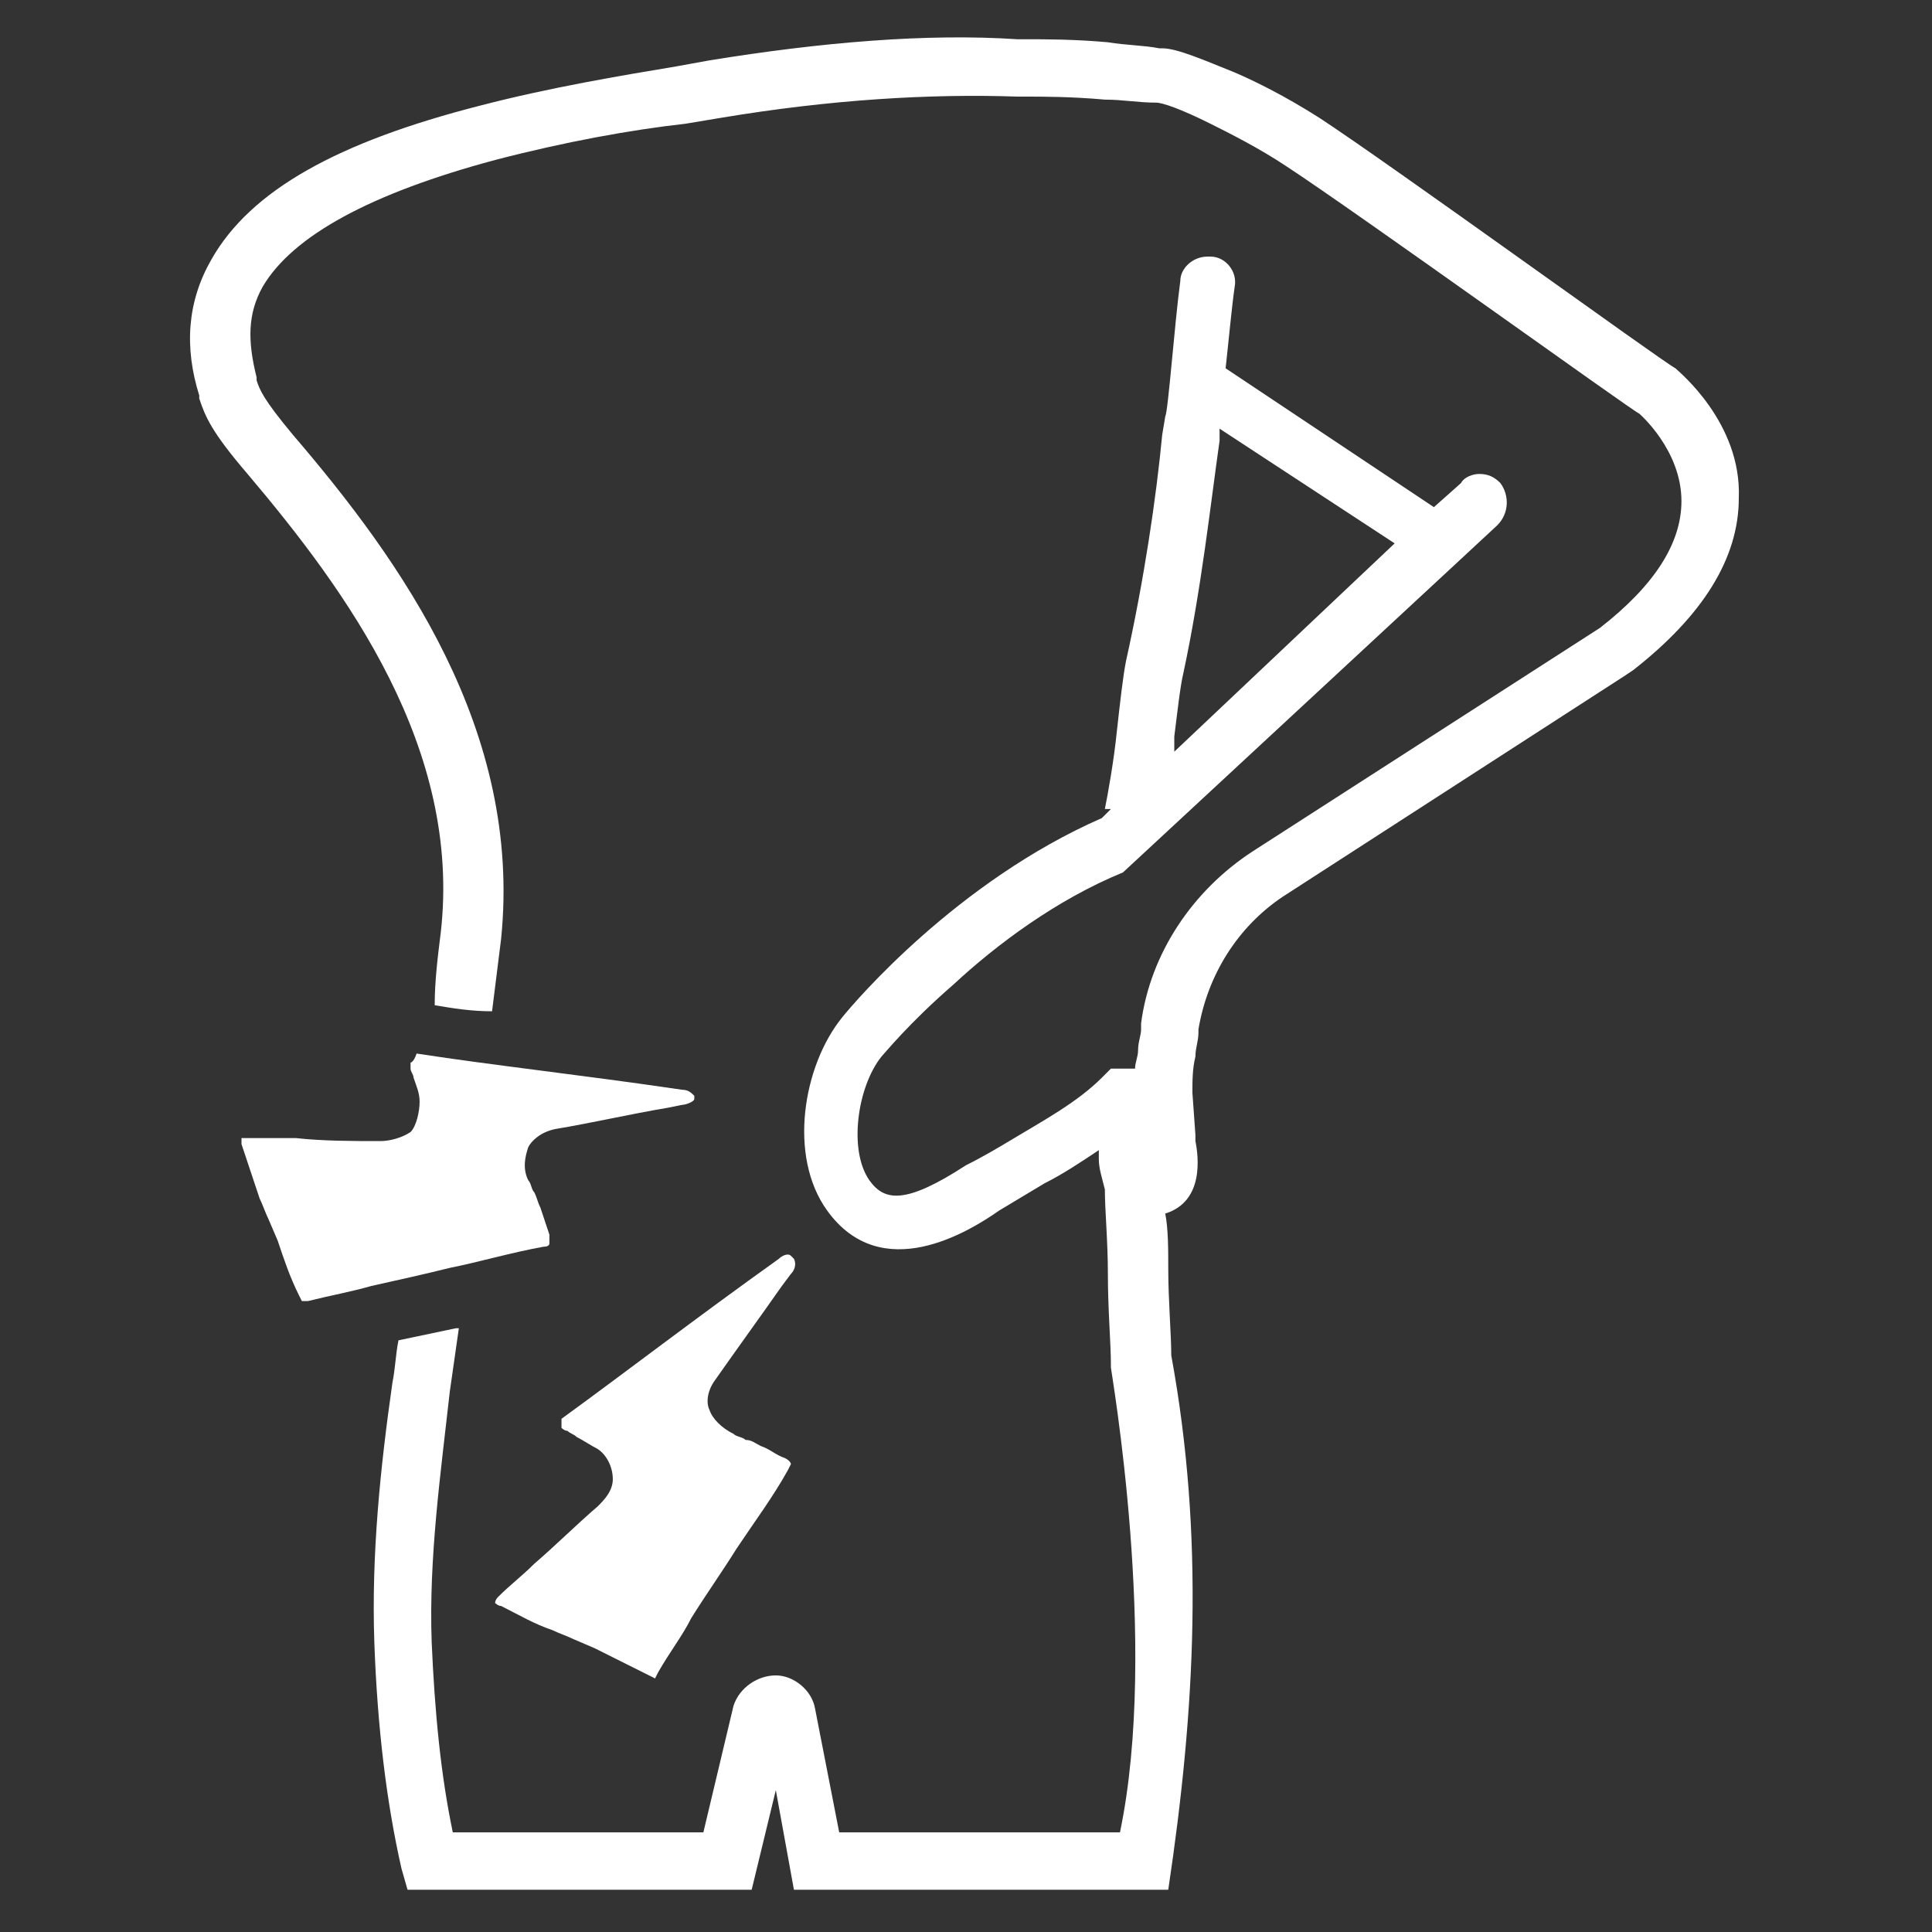 <?xml version="1.0" encoding="utf-8"?>
<svg xmlns="http://www.w3.org/2000/svg" xmlns:xlink="http://www.w3.org/1999/xlink" version="1.1" width="512" height="512" x="0" y="0" viewBox="0 0 64 64" style="enable-background:new 0 0 512 512" class="">
  <rect x="0" y="0" width="64" height="64" fill="#333333" stroke="none"/>
  <g>
    <g fill="#343433">
      <path d="M55.5 12.2c-.4-.2-9.5-6.8-11.8-8.3-1.1-.7-2.1-1.2-2.8-1.5-1-.4-1.9-.8-2.4-.8h-.1c-.5-.1-1.1-.1-1.7-.2-1.1-.1-2.1-.1-2.7-.1h-.3c-3-.2-6.5.1-10.2.7l-1.1.2c-1.8.3-4.2.7-6.5 1.3C11.2 4.7 8.3 6.3 7 8.6c-.8 1.4-.9 2.9-.4 4.5v.1c.2.6.4 1.1 1.6 2.5 3.3 3.9 7.1 9.1 6.4 15.2-.1.8-.2 1.6-.2 2.4.6.1 1.2.2 1.9.2l.3-2.4c.7-6.9-3.3-12.5-6.9-16.7-1-1.2-1.1-1.5-1.2-1.8v-.1c-.3-1.2-.3-2.1.2-3 1-1.7 3.6-3.1 7.7-4.2 2.3-.6 4.5-1 6.3-1.2l1.2-.2c3.6-.6 6.9-.8 9.8-.7h.3c.5 0 1.5 0 2.6.1.6 0 1.1.1 1.7.1.2 0 .8.2 1.8.7.6.3 1.6.8 2.5 1.4 2.3 1.5 11.6 8.2 11.7 8.2 0 0 1.4 1.2 1.4 2.9 0 1.4-.9 2.8-2.7 4.2l-11.5 7.4c-2 1.3-3.4 3.4-3.7 5.7v.2c0 .2-.1.4-.1.7 0 .2-.1.4-.1.6h-.8l-.3.3c-.8.8-1.9 1.4-2.9 2-.5.3-1 .6-1.6.9-2 1.3-2.7 1.2-3.2.5-.7-1-.4-3.1.4-4.1.1-.1.9-1.1 2.4-2.4 1.4-1.3 3.4-2.8 5.6-3.7l11-10.2 1.4-1.3c.4-.4.4-1 .1-1.4-.2-.2-.4-.3-.7-.3-.2 0-.5.1-.6.3l-.9.8-6.9-4.6c.1-.9.2-2 .3-2.7.1-.5-.3-1-.8-1H40c-.5 0-.9.4-.9.8-.2 1.5-.4 4.3-.5 4.5l-.1.6c-.2 2.1-.6 4.8-1.2 7.5-.1.5-.2 1.4-.3 2.3-.1 1-.3 2.1-.4 2.6h.2l-.3.3c-4.8 2.1-8.2 6.1-8.6 6.6-1.3 1.6-1.8 4.6-.5 6.4 1.8 2.5 4.7.7 5.7 0l1.5-.9c.6-.3 1.2-.7 1.8-1.1v.3c0 .3.1.6.2 1 0 .7.1 1.7.1 2.8 0 1.2.1 2.3.1 3v.1c0 .1 1.6 9.2.3 15.4h-9.3l-.8-4.1c-.1-.6-.7-1.1-1.3-1.1s-1.2.4-1.4 1l-1 4.2H15c-.4-1.9-.6-4-.7-6.3-.1-2.8.3-5.6.6-8.3l.3-2.1h-.1l-1.9.4c-.1.5-.1.9-.2 1.4-.4 2.8-.7 5.7-.6 8.6.1 2.8.4 5.3.9 7.5l.2.7h11.4l.8-3.3.6 3.3h12.4c.9-6 1.2-11.7.1-17.7 0-.7-.1-1.8-.1-2.9 0-.6 0-1.3-.1-1.8 1.3-.4 1.1-1.9 1-2.4v-.2l-.1-1.4c0-.4 0-.8.1-1.2 0-.3.1-.5.1-.8v-.1c.3-1.8 1.3-3.4 2.8-4.4l11.3-7.3.3-.2c2.3-1.8 3.5-3.7 3.5-5.7.1-2.5-2-4.2-2.1-4.3zM38.9 24.4c.1-.8.2-1.7.3-2.1.6-2.8.9-5.6 1.2-7.7v-.4l5.8 3.8-7.3 6.9v-.5z" fill="#ffffff" opacity="1" data-original="#343433"/>
      <path d="M13.6 35.2v.2c0 .1.1.2.1.3.1.3.2.5.2.8s-.1.8-.3 1c-.3.2-.7.3-1 .3-.9 0-1.9 0-2.8-.1H8v.2l.6 1.8c.1.2.2.5.3.7l.3.7c.2.6.4 1.2.7 1.8l.1.2h.2c.8-.2 1.4-.3 2.1-.5.9-.2 1.8-.4 2.6-.6 1-.2 2-.5 3.1-.7.2 0 .2-.1.2-.1v-.3l-.3-.9c-.1-.2-.1-.3-.2-.5-.1-.1-.1-.3-.2-.4-.2-.4-.1-.8 0-1.1.1-.2.4-.5.9-.6 1.2-.2 2.5-.5 3.7-.7l.5-.1c.1 0 .4-.1.4-.2v-.1c-.1-.1-.2-.2-.4-.2-3.4-.5-6.2-.8-8.8-1.2-.1.3-.2.3-.2.3zM18.6 47.3s.1.1.2.1c.1.1.2.1.3.2.2.1.5.3.7.4.3.2.5.6.5 1s-.3.7-.5.9c-.7.6-1.4 1.3-2.1 1.9-.4.4-.8.7-1.2 1.1-.1.1-.1.2-.1.2s.1.1.2.1c.6.3 1.1.6 1.7.8.2.1.5.2.7.3l.7.3 1.8.9.2.1.1-.2c.4-.7.8-1.2 1.1-1.8.5-.8 1-1.5 1.5-2.3.6-.9 1.2-1.7 1.7-2.6l.1-.2s0-.1-.2-.2c-.3-.1-.5-.3-.8-.4-.2-.1-.3-.2-.5-.2-.1-.1-.3-.1-.4-.2-.4-.2-.7-.5-.8-.8-.1-.2-.1-.6.2-1 .7-1 1.5-2.1 2.2-3.1l.3-.4c.1-.1.2-.3.1-.5l-.1-.1c-.1-.1-.3 0-.4.1-2.8 2-5 3.7-7.2 5.3z" fill="#ffffff" opacity="1" data-original="#343433"/>
    </g>
  </g>
</svg>